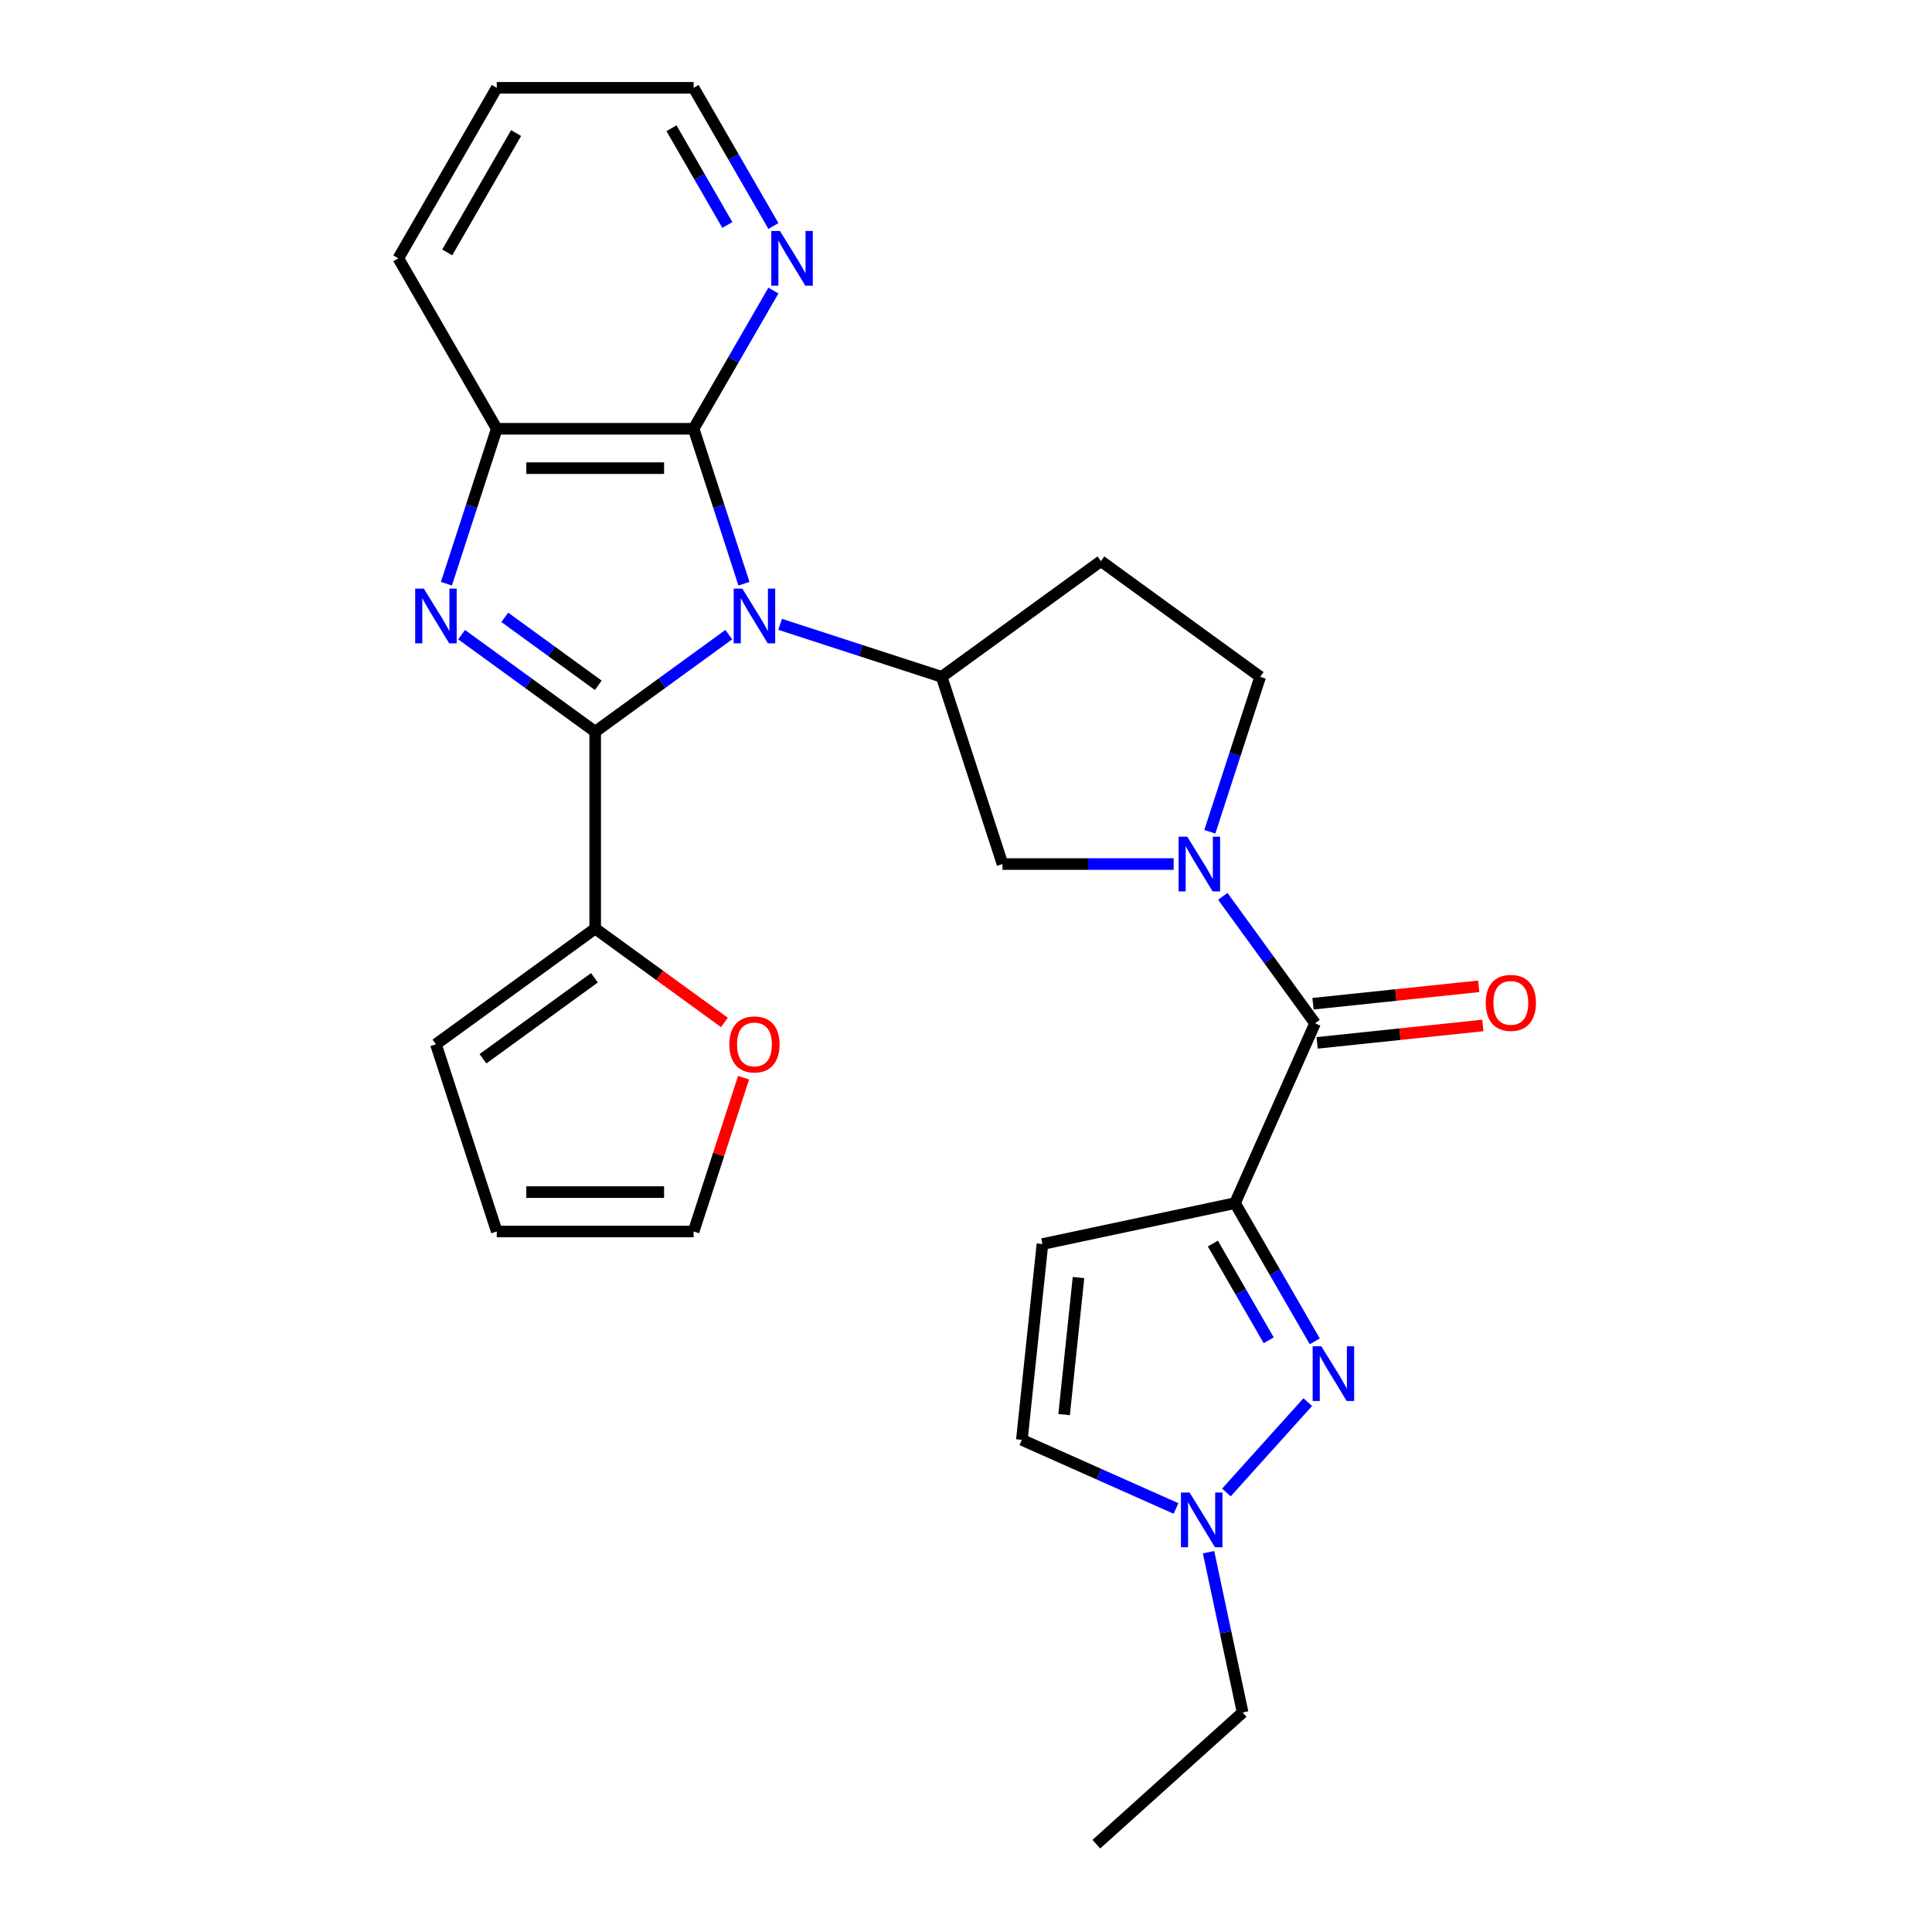 <?xml version='1.0' encoding='iso-8859-1'?>
<svg version='1.1' baseProfile='full'
              xmlns='http://www.w3.org/2000/svg'
                      xmlns:rdkit='http://www.rdkit.org/xml'
                      xmlns:xlink='http://www.w3.org/1999/xlink'
                  xml:space='preserve'
width='1000px' height='1000px' viewBox='0 0 1000 1000'>
<!-- END OF HEADER -->
<rect style='opacity:1.0;fill:#FFFFFF;stroke:none' width='1000' height='1000' x='0' y='0'> </rect>
<path class='bond-0' d='M 377.213,328.493 L 342.641,353.611' style='fill:none;fill-rule:evenodd;stroke:#0000FF;stroke-width:6px;stroke-linecap:butt;stroke-linejoin:miter;stroke-opacity:1' />
<path class='bond-0' d='M 342.641,353.611 L 308.069,378.729' style='fill:none;fill-rule:evenodd;stroke:#000000;stroke-width:6px;stroke-linecap:butt;stroke-linejoin:miter;stroke-opacity:1' />
<path class='bond-3' d='M 385.072,302.132 L 372.043,262.033' style='fill:none;fill-rule:evenodd;stroke:#0000FF;stroke-width:6px;stroke-linecap:butt;stroke-linejoin:miter;stroke-opacity:1' />
<path class='bond-3' d='M 372.043,262.033 L 359.014,221.935' style='fill:none;fill-rule:evenodd;stroke:#000000;stroke-width:6px;stroke-linecap:butt;stroke-linejoin:miter;stroke-opacity:1' />
<path class='bond-7' d='M 403.787,323.156 L 445.596,336.741' style='fill:none;fill-rule:evenodd;stroke:#0000FF;stroke-width:6px;stroke-linecap:butt;stroke-linejoin:miter;stroke-opacity:1' />
<path class='bond-7' d='M 445.596,336.741 L 487.404,350.325' style='fill:none;fill-rule:evenodd;stroke:#000000;stroke-width:6px;stroke-linecap:butt;stroke-linejoin:miter;stroke-opacity:1' />
<path class='bond-1' d='M 308.069,378.729 L 273.497,353.611' style='fill:none;fill-rule:evenodd;stroke:#000000;stroke-width:6px;stroke-linecap:butt;stroke-linejoin:miter;stroke-opacity:1' />
<path class='bond-1' d='M 273.497,353.611 L 238.924,328.493' style='fill:none;fill-rule:evenodd;stroke:#0000FF;stroke-width:6px;stroke-linecap:butt;stroke-linejoin:miter;stroke-opacity:1' />
<path class='bond-1' d='M 309.675,354.707 L 285.475,337.125' style='fill:none;fill-rule:evenodd;stroke:#000000;stroke-width:6px;stroke-linecap:butt;stroke-linejoin:miter;stroke-opacity:1' />
<path class='bond-1' d='M 285.475,337.125 L 261.274,319.542' style='fill:none;fill-rule:evenodd;stroke:#0000FF;stroke-width:6px;stroke-linecap:butt;stroke-linejoin:miter;stroke-opacity:1' />
<path class='bond-10' d='M 308.069,378.729 L 308.069,480.62' style='fill:none;fill-rule:evenodd;stroke:#000000;stroke-width:6px;stroke-linecap:butt;stroke-linejoin:miter;stroke-opacity:1' />
<path class='bond-27' d='M 231.066,302.132 L 244.094,262.033' style='fill:none;fill-rule:evenodd;stroke:#0000FF;stroke-width:6px;stroke-linecap:butt;stroke-linejoin:miter;stroke-opacity:1' />
<path class='bond-27' d='M 244.094,262.033 L 257.123,221.935' style='fill:none;fill-rule:evenodd;stroke:#000000;stroke-width:6px;stroke-linecap:butt;stroke-linejoin:miter;stroke-opacity:1' />
<path class='bond-2' d='M 639.229,622.743 L 680.671,529.661' style='fill:none;fill-rule:evenodd;stroke:#000000;stroke-width:6px;stroke-linecap:butt;stroke-linejoin:miter;stroke-opacity:1' />
<path class='bond-4' d='M 639.229,622.743 L 659.878,658.509' style='fill:none;fill-rule:evenodd;stroke:#000000;stroke-width:6px;stroke-linecap:butt;stroke-linejoin:miter;stroke-opacity:1' />
<path class='bond-4' d='M 659.878,658.509 L 680.528,694.276' style='fill:none;fill-rule:evenodd;stroke:#0000FF;stroke-width:6px;stroke-linecap:butt;stroke-linejoin:miter;stroke-opacity:1' />
<path class='bond-4' d='M 627.775,643.662 L 642.23,668.698' style='fill:none;fill-rule:evenodd;stroke:#000000;stroke-width:6px;stroke-linecap:butt;stroke-linejoin:miter;stroke-opacity:1' />
<path class='bond-4' d='M 642.23,668.698 L 656.685,693.735' style='fill:none;fill-rule:evenodd;stroke:#0000FF;stroke-width:6px;stroke-linecap:butt;stroke-linejoin:miter;stroke-opacity:1' />
<path class='bond-9' d='M 639.229,622.743 L 539.564,643.927' style='fill:none;fill-rule:evenodd;stroke:#000000;stroke-width:6px;stroke-linecap:butt;stroke-linejoin:miter;stroke-opacity:1' />
<path class='bond-8' d='M 359.014,221.935 L 257.123,221.935' style='fill:none;fill-rule:evenodd;stroke:#000000;stroke-width:6px;stroke-linecap:butt;stroke-linejoin:miter;stroke-opacity:1' />
<path class='bond-8' d='M 343.731,242.313 L 272.407,242.313' style='fill:none;fill-rule:evenodd;stroke:#000000;stroke-width:6px;stroke-linecap:butt;stroke-linejoin:miter;stroke-opacity:1' />
<path class='bond-15' d='M 359.014,221.935 L 379.664,186.168' style='fill:none;fill-rule:evenodd;stroke:#000000;stroke-width:6px;stroke-linecap:butt;stroke-linejoin:miter;stroke-opacity:1' />
<path class='bond-15' d='M 379.664,186.168 L 400.314,150.402' style='fill:none;fill-rule:evenodd;stroke:#0000FF;stroke-width:6px;stroke-linecap:butt;stroke-linejoin:miter;stroke-opacity:1' />
<path class='bond-11' d='M 676.887,725.74 L 634.786,772.497' style='fill:none;fill-rule:evenodd;stroke:#0000FF;stroke-width:6px;stroke-linecap:butt;stroke-linejoin:miter;stroke-opacity:1' />
<path class='bond-5' d='M 607.494,447.229 L 563.192,447.229' style='fill:none;fill-rule:evenodd;stroke:#0000FF;stroke-width:6px;stroke-linecap:butt;stroke-linejoin:miter;stroke-opacity:1' />
<path class='bond-5' d='M 563.192,447.229 L 518.89,447.229' style='fill:none;fill-rule:evenodd;stroke:#000000;stroke-width:6px;stroke-linecap:butt;stroke-linejoin:miter;stroke-opacity:1' />
<path class='bond-6' d='M 632.92,463.936 L 656.796,496.799' style='fill:none;fill-rule:evenodd;stroke:#0000FF;stroke-width:6px;stroke-linecap:butt;stroke-linejoin:miter;stroke-opacity:1' />
<path class='bond-6' d='M 656.796,496.799 L 680.671,529.661' style='fill:none;fill-rule:evenodd;stroke:#000000;stroke-width:6px;stroke-linecap:butt;stroke-linejoin:miter;stroke-opacity:1' />
<path class='bond-28' d='M 626.21,430.522 L 639.239,390.423' style='fill:none;fill-rule:evenodd;stroke:#0000FF;stroke-width:6px;stroke-linecap:butt;stroke-linejoin:miter;stroke-opacity:1' />
<path class='bond-28' d='M 639.239,390.423 L 652.267,350.325' style='fill:none;fill-rule:evenodd;stroke:#000000;stroke-width:6px;stroke-linecap:butt;stroke-linejoin:miter;stroke-opacity:1' />
<path class='bond-18' d='M 681.736,539.794 L 724.629,535.286' style='fill:none;fill-rule:evenodd;stroke:#000000;stroke-width:6px;stroke-linecap:butt;stroke-linejoin:miter;stroke-opacity:1' />
<path class='bond-18' d='M 724.629,535.286 L 767.522,530.778' style='fill:none;fill-rule:evenodd;stroke:#FF0000;stroke-width:6px;stroke-linecap:butt;stroke-linejoin:miter;stroke-opacity:1' />
<path class='bond-18' d='M 679.606,519.527 L 722.499,515.019' style='fill:none;fill-rule:evenodd;stroke:#000000;stroke-width:6px;stroke-linecap:butt;stroke-linejoin:miter;stroke-opacity:1' />
<path class='bond-18' d='M 722.499,515.019 L 765.392,510.511' style='fill:none;fill-rule:evenodd;stroke:#FF0000;stroke-width:6px;stroke-linecap:butt;stroke-linejoin:miter;stroke-opacity:1' />
<path class='bond-12' d='M 487.404,350.325 L 518.89,447.229' style='fill:none;fill-rule:evenodd;stroke:#000000;stroke-width:6px;stroke-linecap:butt;stroke-linejoin:miter;stroke-opacity:1' />
<path class='bond-14' d='M 487.404,350.325 L 569.836,290.435' style='fill:none;fill-rule:evenodd;stroke:#000000;stroke-width:6px;stroke-linecap:butt;stroke-linejoin:miter;stroke-opacity:1' />
<path class='bond-23' d='M 257.123,221.935 L 206.178,133.695' style='fill:none;fill-rule:evenodd;stroke:#000000;stroke-width:6px;stroke-linecap:butt;stroke-linejoin:miter;stroke-opacity:1' />
<path class='bond-13' d='M 539.564,643.927 L 528.914,745.26' style='fill:none;fill-rule:evenodd;stroke:#000000;stroke-width:6px;stroke-linecap:butt;stroke-linejoin:miter;stroke-opacity:1' />
<path class='bond-13' d='M 558.233,661.257 L 550.778,732.19' style='fill:none;fill-rule:evenodd;stroke:#000000;stroke-width:6px;stroke-linecap:butt;stroke-linejoin:miter;stroke-opacity:1' />
<path class='bond-17' d='M 308.069,480.62 L 341.511,504.917' style='fill:none;fill-rule:evenodd;stroke:#000000;stroke-width:6px;stroke-linecap:butt;stroke-linejoin:miter;stroke-opacity:1' />
<path class='bond-17' d='M 341.511,504.917 L 374.953,529.214' style='fill:none;fill-rule:evenodd;stroke:#FF0000;stroke-width:6px;stroke-linecap:butt;stroke-linejoin:miter;stroke-opacity:1' />
<path class='bond-19' d='M 308.069,480.62 L 225.637,540.51' style='fill:none;fill-rule:evenodd;stroke:#000000;stroke-width:6px;stroke-linecap:butt;stroke-linejoin:miter;stroke-opacity:1' />
<path class='bond-19' d='M 307.682,506.09 L 249.98,548.013' style='fill:none;fill-rule:evenodd;stroke:#000000;stroke-width:6px;stroke-linecap:butt;stroke-linejoin:miter;stroke-opacity:1' />
<path class='bond-22' d='M 625.547,803.41 L 634.363,844.889' style='fill:none;fill-rule:evenodd;stroke:#0000FF;stroke-width:6px;stroke-linecap:butt;stroke-linejoin:miter;stroke-opacity:1' />
<path class='bond-22' d='M 634.363,844.889 L 643.18,886.367' style='fill:none;fill-rule:evenodd;stroke:#000000;stroke-width:6px;stroke-linecap:butt;stroke-linejoin:miter;stroke-opacity:1' />
<path class='bond-31' d='M 608.708,780.787 L 568.811,763.023' style='fill:none;fill-rule:evenodd;stroke:#0000FF;stroke-width:6px;stroke-linecap:butt;stroke-linejoin:miter;stroke-opacity:1' />
<path class='bond-31' d='M 568.811,763.023 L 528.914,745.26' style='fill:none;fill-rule:evenodd;stroke:#000000;stroke-width:6px;stroke-linecap:butt;stroke-linejoin:miter;stroke-opacity:1' />
<path class='bond-16' d='M 569.836,290.435 L 652.267,350.325' style='fill:none;fill-rule:evenodd;stroke:#000000;stroke-width:6px;stroke-linecap:butt;stroke-linejoin:miter;stroke-opacity:1' />
<path class='bond-24' d='M 400.314,116.987 L 379.664,81.221' style='fill:none;fill-rule:evenodd;stroke:#0000FF;stroke-width:6px;stroke-linecap:butt;stroke-linejoin:miter;stroke-opacity:1' />
<path class='bond-24' d='M 379.664,81.221 L 359.014,45.455' style='fill:none;fill-rule:evenodd;stroke:#000000;stroke-width:6px;stroke-linecap:butt;stroke-linejoin:miter;stroke-opacity:1' />
<path class='bond-24' d='M 376.471,116.447 L 362.016,91.41' style='fill:none;fill-rule:evenodd;stroke:#0000FF;stroke-width:6px;stroke-linecap:butt;stroke-linejoin:miter;stroke-opacity:1' />
<path class='bond-24' d='M 362.016,91.41 L 347.561,66.374' style='fill:none;fill-rule:evenodd;stroke:#000000;stroke-width:6px;stroke-linecap:butt;stroke-linejoin:miter;stroke-opacity:1' />
<path class='bond-20' d='M 384.877,557.817 L 371.945,597.616' style='fill:none;fill-rule:evenodd;stroke:#FF0000;stroke-width:6px;stroke-linecap:butt;stroke-linejoin:miter;stroke-opacity:1' />
<path class='bond-20' d='M 371.945,597.616 L 359.014,637.414' style='fill:none;fill-rule:evenodd;stroke:#000000;stroke-width:6px;stroke-linecap:butt;stroke-linejoin:miter;stroke-opacity:1' />
<path class='bond-21' d='M 225.637,540.51 L 257.123,637.414' style='fill:none;fill-rule:evenodd;stroke:#000000;stroke-width:6px;stroke-linecap:butt;stroke-linejoin:miter;stroke-opacity:1' />
<path class='bond-30' d='M 359.014,637.414 L 257.123,637.414' style='fill:none;fill-rule:evenodd;stroke:#000000;stroke-width:6px;stroke-linecap:butt;stroke-linejoin:miter;stroke-opacity:1' />
<path class='bond-30' d='M 343.731,617.036 L 272.407,617.036' style='fill:none;fill-rule:evenodd;stroke:#000000;stroke-width:6px;stroke-linecap:butt;stroke-linejoin:miter;stroke-opacity:1' />
<path class='bond-26' d='M 643.18,886.367 L 567.46,954.545' style='fill:none;fill-rule:evenodd;stroke:#000000;stroke-width:6px;stroke-linecap:butt;stroke-linejoin:miter;stroke-opacity:1' />
<path class='bond-29' d='M 206.178,133.695 L 257.123,45.455' style='fill:none;fill-rule:evenodd;stroke:#000000;stroke-width:6px;stroke-linecap:butt;stroke-linejoin:miter;stroke-opacity:1' />
<path class='bond-29' d='M 231.468,130.648 L 267.129,68.88' style='fill:none;fill-rule:evenodd;stroke:#000000;stroke-width:6px;stroke-linecap:butt;stroke-linejoin:miter;stroke-opacity:1' />
<path class='bond-25' d='M 359.014,45.455 L 257.123,45.455' style='fill:none;fill-rule:evenodd;stroke:#000000;stroke-width:6px;stroke-linecap:butt;stroke-linejoin:miter;stroke-opacity:1' />
<path  class='atom-0' d='M 384.24 304.679
L 393.52 319.679
Q 394.44 321.159, 395.92 323.839
Q 397.4 326.519, 397.48 326.679
L 397.48 304.679
L 401.24 304.679
L 401.24 332.999
L 397.36 332.999
L 387.4 316.599
Q 386.24 314.679, 385 312.479
Q 383.8 310.279, 383.44 309.599
L 383.44 332.999
L 379.76 332.999
L 379.76 304.679
L 384.24 304.679
' fill='#0000FF'/>
<path  class='atom-2' d='M 219.377 304.679
L 228.657 319.679
Q 229.577 321.159, 231.057 323.839
Q 232.537 326.519, 232.617 326.679
L 232.617 304.679
L 236.377 304.679
L 236.377 332.999
L 232.497 332.999
L 222.537 316.599
Q 221.377 314.679, 220.137 312.479
Q 218.937 310.279, 218.577 309.599
L 218.577 332.999
L 214.897 332.999
L 214.897 304.679
L 219.377 304.679
' fill='#0000FF'/>
<path  class='atom-5' d='M 683.914 696.823
L 693.194 711.823
Q 694.114 713.303, 695.594 715.983
Q 697.074 718.663, 697.154 718.823
L 697.154 696.823
L 700.914 696.823
L 700.914 725.143
L 697.034 725.143
L 687.074 708.743
Q 685.914 706.823, 684.674 704.623
Q 683.474 702.423, 683.114 701.743
L 683.114 725.143
L 679.434 725.143
L 679.434 696.823
L 683.914 696.823
' fill='#0000FF'/>
<path  class='atom-6' d='M 614.521 433.069
L 623.801 448.069
Q 624.721 449.549, 626.201 452.229
Q 627.681 454.909, 627.761 455.069
L 627.761 433.069
L 631.521 433.069
L 631.521 461.389
L 627.641 461.389
L 617.681 444.989
Q 616.521 443.069, 615.281 440.869
Q 614.081 438.669, 613.721 437.989
L 613.721 461.389
L 610.041 461.389
L 610.041 433.069
L 614.521 433.069
' fill='#0000FF'/>
<path  class='atom-12' d='M 615.736 772.543
L 625.016 787.543
Q 625.936 789.023, 627.416 791.703
Q 628.896 794.383, 628.976 794.543
L 628.976 772.543
L 632.736 772.543
L 632.736 800.863
L 628.856 800.863
L 618.896 784.463
Q 617.736 782.543, 616.496 780.343
Q 615.296 778.143, 614.936 777.463
L 614.936 800.863
L 611.256 800.863
L 611.256 772.543
L 615.736 772.543
' fill='#0000FF'/>
<path  class='atom-16' d='M 403.7 119.535
L 412.98 134.535
Q 413.9 136.015, 415.38 138.695
Q 416.86 141.375, 416.94 141.535
L 416.94 119.535
L 420.7 119.535
L 420.7 147.855
L 416.82 147.855
L 406.86 131.455
Q 405.7 129.535, 404.46 127.335
Q 403.26 125.135, 402.9 124.455
L 402.9 147.855
L 399.22 147.855
L 399.22 119.535
L 403.7 119.535
' fill='#0000FF'/>
<path  class='atom-18' d='M 377.5 540.59
Q 377.5 533.79, 380.86 529.99
Q 384.22 526.19, 390.5 526.19
Q 396.78 526.19, 400.14 529.99
Q 403.5 533.79, 403.5 540.59
Q 403.5 547.47, 400.1 551.39
Q 396.7 555.27, 390.5 555.27
Q 384.26 555.27, 380.86 551.39
Q 377.5 547.51, 377.5 540.59
M 390.5 552.07
Q 394.82 552.07, 397.14 549.19
Q 399.5 546.27, 399.5 540.59
Q 399.5 535.03, 397.14 532.23
Q 394.82 529.39, 390.5 529.39
Q 386.18 529.39, 383.82 532.19
Q 381.5 534.99, 381.5 540.59
Q 381.5 546.31, 383.82 549.19
Q 386.18 552.07, 390.5 552.07
' fill='#FF0000'/>
<path  class='atom-19' d='M 769.004 519.09
Q 769.004 512.29, 772.364 508.49
Q 775.724 504.69, 782.004 504.69
Q 788.284 504.69, 791.644 508.49
Q 795.004 512.29, 795.004 519.09
Q 795.004 525.97, 791.604 529.89
Q 788.204 533.77, 782.004 533.77
Q 775.764 533.77, 772.364 529.89
Q 769.004 526.01, 769.004 519.09
M 782.004 530.57
Q 786.324 530.57, 788.644 527.69
Q 791.004 524.77, 791.004 519.09
Q 791.004 513.53, 788.644 510.73
Q 786.324 507.89, 782.004 507.89
Q 777.684 507.89, 775.324 510.69
Q 773.004 513.49, 773.004 519.09
Q 773.004 524.81, 775.324 527.69
Q 777.684 530.57, 782.004 530.57
' fill='#FF0000'/>
</svg>
